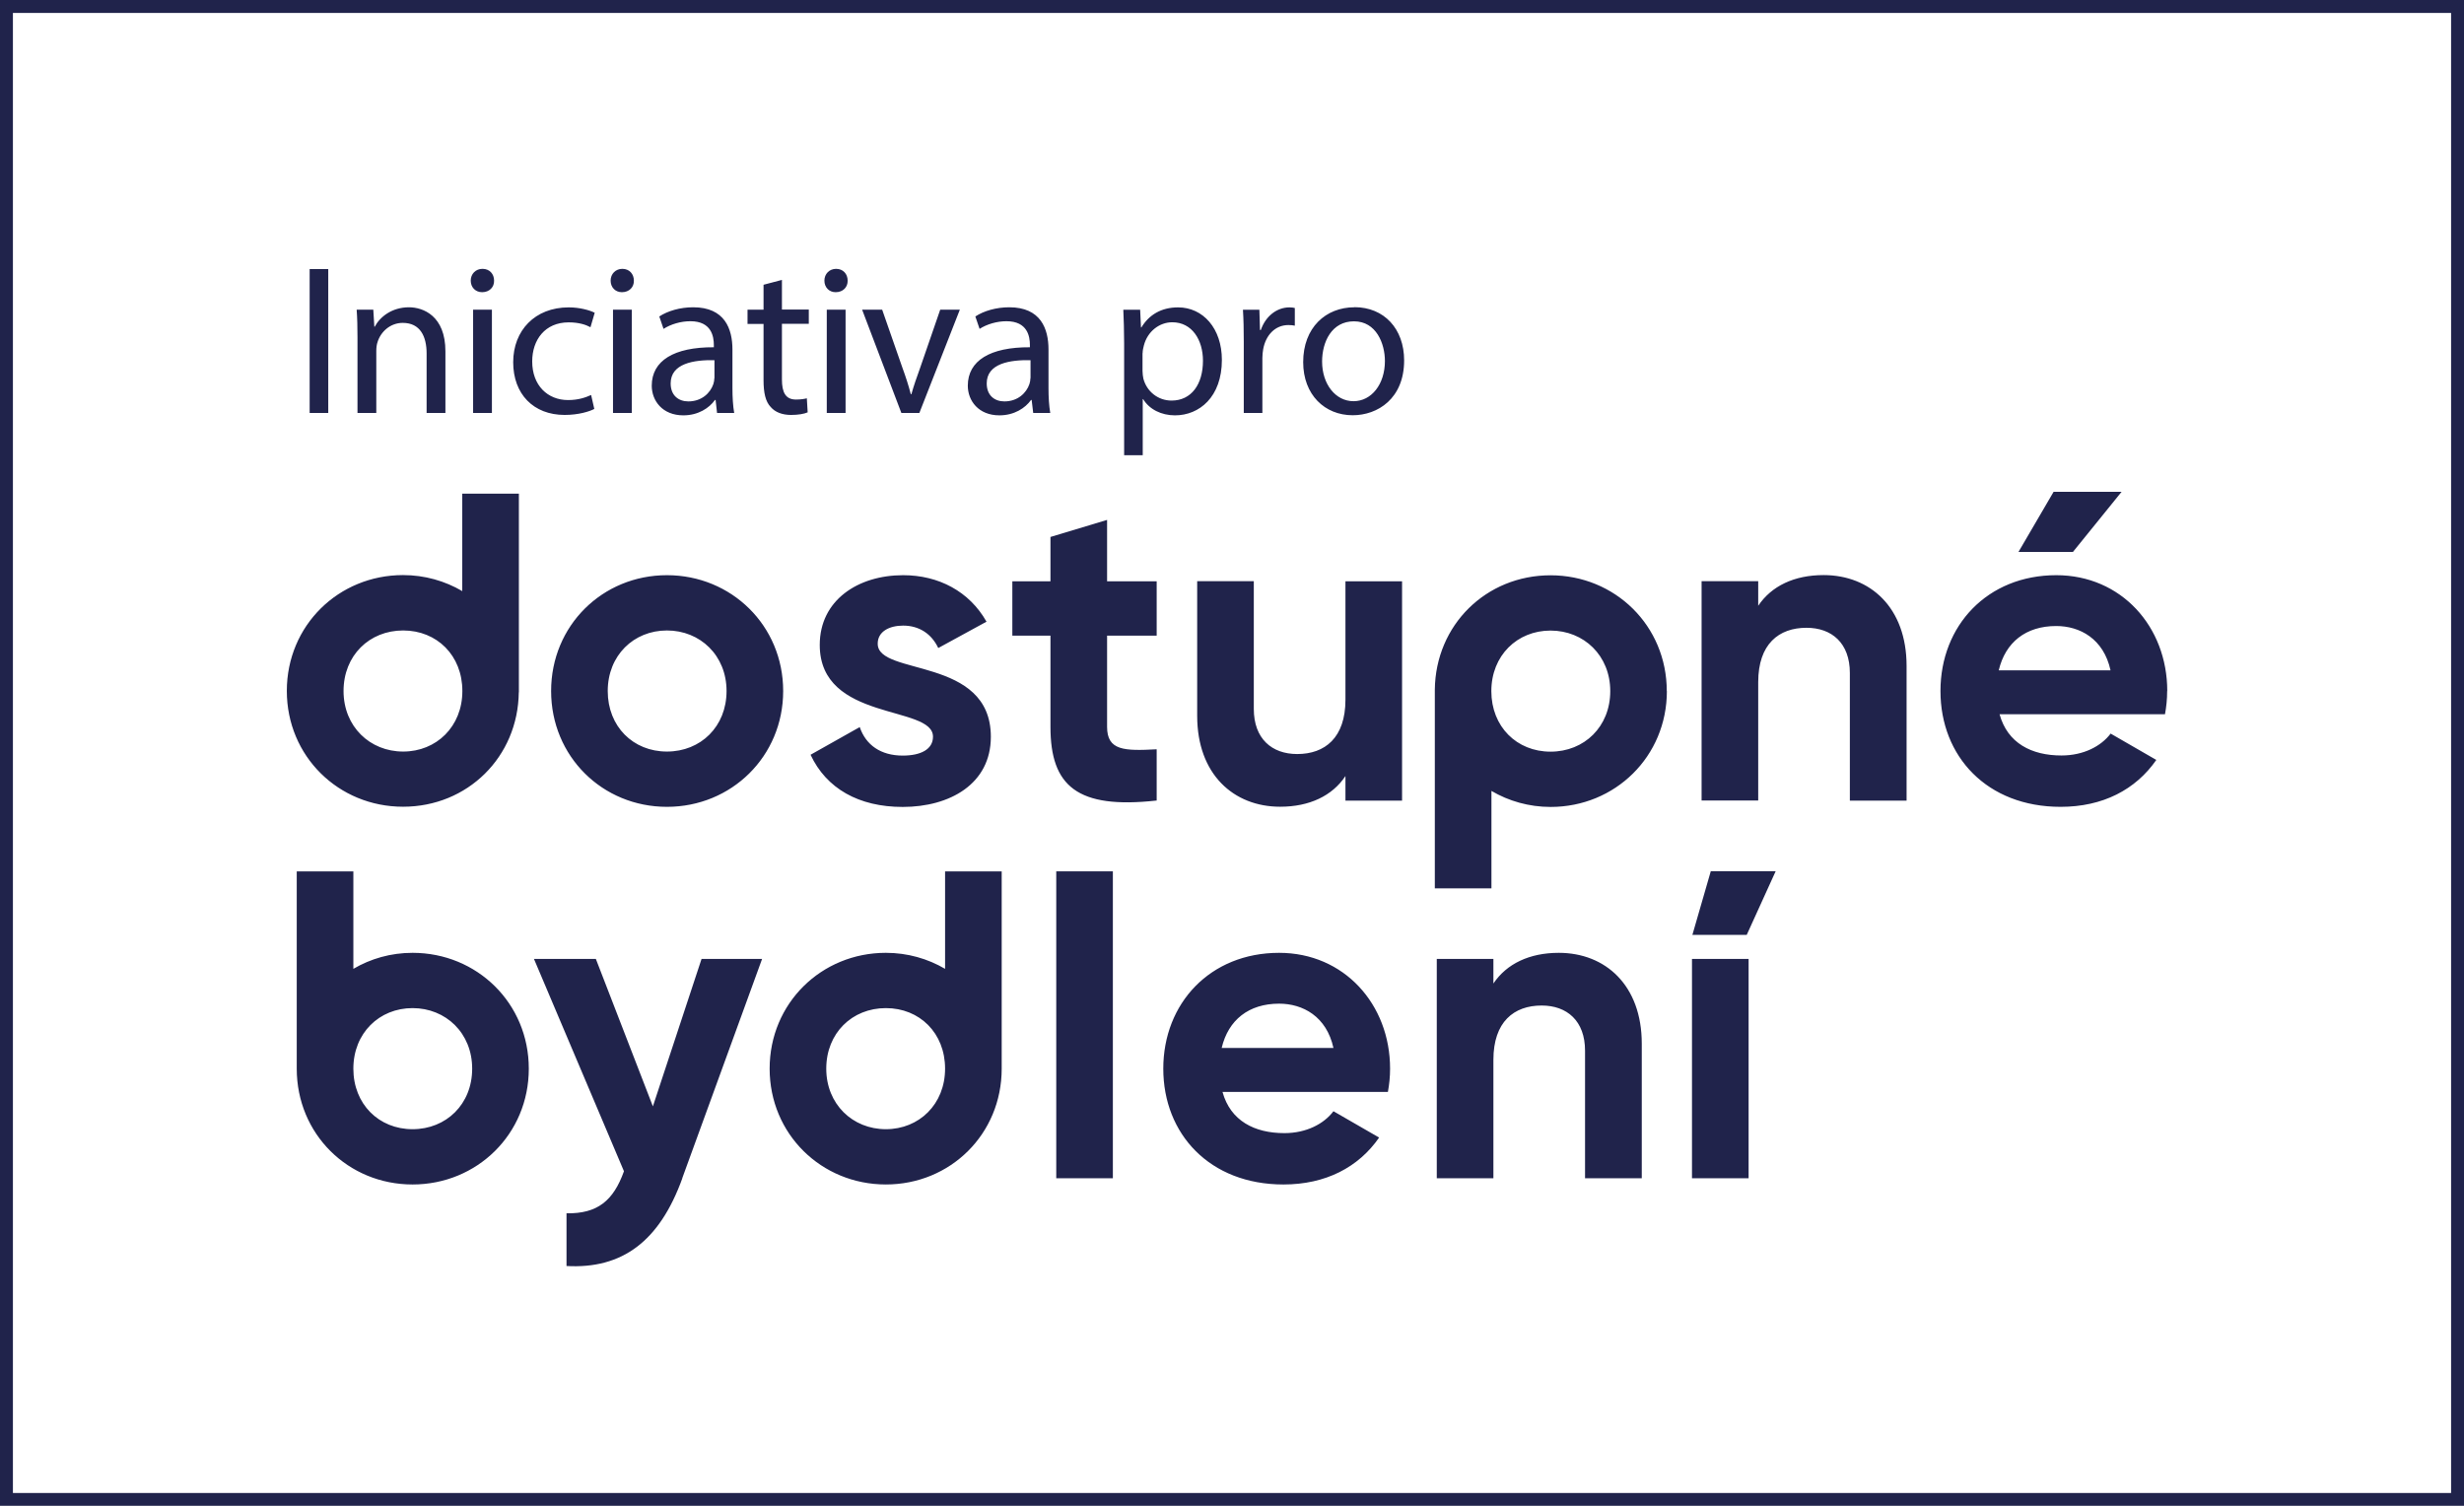 <?xml version="1.0" encoding="UTF-8"?>
<svg id="Vrstva_1" data-name="Vrstva 1" xmlns="http://www.w3.org/2000/svg" xmlns:xlink="http://www.w3.org/1999/xlink" viewBox="0 0 238.48 145.74">
  <defs>
    <style>
      .cls-1 {
        fill: #20234b;
      }

      .cls-2 {
        fill: #fff;
      }

      .cls-3 {
        fill: none;
      }

      .cls-4 {
        clip-path: url(#clippath);
      }
    </style>
    <clipPath id="clippath">
      <rect class="cls-3" width="238.48" height="145.74"/>
    </clipPath>
  </defs>
  <rect class="cls-2" width="238.48" height="145.74"/>
  <path class="cls-1" d="M1.25,1.25h235.98v143.25H1.25V1.25ZM0,145.74h238.48V0H0v145.74Z"/>
  <g class="cls-4">
    <path class="cls-1" d="M29.97,39.97h1.8v-13.93h-1.8v13.93ZM34.6,39.97h1.82v-6.01c0-.31.04-.62.12-.85.31-1.01,1.24-1.86,2.44-1.86,1.71,0,2.31,1.34,2.31,2.96v5.76h1.82v-5.97c0-3.43-2.15-4.26-3.53-4.26-1.65,0-2.81.93-3.31,1.88h-.04l-.1-1.65h-1.61c.06.83.08,1.67.08,2.71v7.29ZM47.61,29.97h-1.82v10h1.82v-10ZM46.7,26.02c-.66,0-1.14.49-1.14,1.14s.46,1.12,1.1,1.12c.72,0,1.18-.5,1.16-1.12,0-.64-.43-1.14-1.12-1.14M57.21,38.23c-.52.23-1.2.49-2.23.49-1.98,0-3.47-1.42-3.47-3.74,0-2.09,1.24-3.78,3.53-3.78.99,0,1.67.23,2.11.47l.41-1.4c-.5-.25-1.45-.52-2.52-.52-3.26,0-5.37,2.23-5.37,5.31s1.96,5.1,4.98,5.1c1.34,0,2.4-.33,2.87-.58l-.31-1.36ZM61.15,29.97h-1.82v10h1.82v-10ZM60.24,26.02c-.66,0-1.14.49-1.14,1.14s.45,1.12,1.09,1.12c.72,0,1.18-.5,1.16-1.12,0-.64-.43-1.14-1.12-1.14M71.06,39.97c-.12-.68-.17-1.53-.17-2.4v-3.74c0-2-.74-4.09-3.8-4.09-1.26,0-2.46.35-3.28.89l.41,1.2c.7-.45,1.67-.74,2.6-.74,2.05,0,2.27,1.49,2.27,2.31v.21c-3.86-.02-6.01,1.3-6.01,3.72,0,1.45,1.03,2.87,3.06,2.87,1.43,0,2.5-.7,3.06-1.49h.06l.14,1.26h1.65ZM69.14,36.6c0,.19-.04.39-.1.58-.29.85-1.12,1.67-2.42,1.67-.93,0-1.71-.56-1.71-1.74,0-1.94,2.25-2.29,4.24-2.25v1.74ZM73.9,27.57v2.4h-1.55v1.38h1.55v5.45c0,1.18.18,2.07.7,2.6.43.5,1.12.76,1.96.76.7,0,1.26-.1,1.61-.25l-.08-1.36c-.23.06-.58.12-1.05.12-1.01,0-1.36-.7-1.36-1.94v-5.39h2.6v-1.38h-2.6v-2.87l-1.78.47ZM81.84,29.97h-1.82v10h1.82v-10ZM80.93,26.02c-.66,0-1.14.49-1.14,1.14s.45,1.12,1.09,1.12c.72,0,1.18-.5,1.16-1.12,0-.64-.43-1.14-1.12-1.14M83.44,29.97l3.8,10h1.74l3.92-10h-1.9l-1.94,5.62c-.33.91-.62,1.74-.85,2.56h-.06c-.21-.83-.48-1.65-.81-2.56l-1.96-5.62h-1.94ZM101.65,39.97c-.12-.68-.17-1.53-.17-2.4v-3.74c0-2-.74-4.09-3.8-4.09-1.26,0-2.46.35-3.28.89l.41,1.2c.7-.45,1.67-.74,2.6-.74,2.05,0,2.27,1.49,2.27,2.31v.21c-3.86-.02-6.01,1.3-6.01,3.72,0,1.45,1.03,2.87,3.06,2.87,1.43,0,2.5-.7,3.06-1.49h.06l.15,1.26h1.65ZM99.73,36.6c0,.19-.04.39-.1.58-.29.85-1.12,1.67-2.42,1.67-.93,0-1.71-.56-1.71-1.74,0-1.94,2.25-2.29,4.24-2.25v1.74ZM108.8,44.06h1.8v-5.43h.04c.6.99,1.76,1.57,3.08,1.57,2.36,0,4.54-1.78,4.54-5.37,0-3.04-1.82-5.08-4.24-5.08-1.63,0-2.81.72-3.55,1.94h-.04l-.08-1.71h-1.63c.04.95.08,1.98.08,3.26v10.83ZM110.59,34.18c0-.25.06-.52.12-.74.35-1.37,1.51-2.25,2.75-2.25,1.92,0,2.97,1.72,2.97,3.72,0,2.29-1.12,3.86-3.04,3.86-1.3,0-2.4-.87-2.73-2.13-.04-.23-.08-.47-.08-.74v-1.72ZM120.38,39.97h1.8v-5.33c0-.31.04-.6.08-.85.25-1.36,1.16-2.33,2.44-2.33.25,0,.43.02.62.06v-1.71c-.16-.04-.31-.06-.52-.06-1.22,0-2.31.85-2.77,2.19h-.08l-.06-1.96h-1.59c.06.93.08,1.94.08,3.12v6.88ZM131.09,29.74c-2.77,0-4.96,1.96-4.96,5.31,0,3.16,2.09,5.14,4.79,5.14,2.42,0,4.98-1.61,4.98-5.31,0-3.06-1.94-5.15-4.81-5.15M131.05,31.1c2.15,0,2.99,2.15,2.99,3.84,0,2.25-1.3,3.89-3.04,3.89s-3.04-1.65-3.04-3.84c0-1.9.93-3.89,3.08-3.89"/>
    <path class="cls-1" d="M209.76,66.88c0-6.24-4.46-11.21-10.74-11.21-6.67,0-11.21,4.88-11.21,11.21s4.5,11.21,11.63,11.21c4.08,0,7.26-1.66,9.26-4.54l-4.42-2.55c-.93,1.23-2.63,2.12-4.76,2.12-2.89,0-5.22-1.19-5.99-3.99h16.01c.13-.72.21-1.44.21-2.25M204.28,64.88h-10.83c.64-2.72,2.63-4.29,5.56-4.29,2.29,0,4.59,1.23,5.26,4.29M200.63,53.42l4.71-5.82h-6.58l-3.4,5.82h5.26ZM179.05,77.49h5.48v-13.04c0-5.65-3.52-8.79-8.03-8.79-2.85,0-5.05,1.06-6.33,2.97v-2.38h-5.48v21.23h5.48v-11.46c0-3.69,2-5.26,4.67-5.26,2.46,0,4.2,1.49,4.2,4.37v12.36ZM161.32,66.89c0-6.33-5.01-11.21-11.25-11.21s-11.13,4.81-11.2,11.07h0v19.23h5.48v-9.43c1.67.98,3.63,1.55,5.73,1.55,6.24,0,11.25-4.88,11.25-11.21M155.85,66.89c0,3.44-2.51,5.86-5.78,5.86s-5.73-2.42-5.73-5.86,2.5-5.86,5.73-5.86,5.78,2.42,5.78,5.86M130.22,77.49h5.48v-21.23h-5.48v11.46c0,3.69-1.99,5.26-4.67,5.26-2.46,0-4.2-1.49-4.2-4.37v-12.36h-5.48v13.04c0,5.65,3.53,8.79,8.03,8.79,2.84,0,5.05-1.06,6.32-2.97v2.38ZM111.95,77.49v-4.97c-3.14.17-4.8.13-4.8-2.17v-8.83h4.8v-5.26h-4.8v-5.94l-5.48,1.65v4.29h-3.69v5.26h3.69v8.83c0,5.73,2.59,7.98,10.27,7.13M84.95,62.29c0-1.15,1.1-1.74,2.46-1.74,1.57,0,2.76.81,3.4,2.17l4.67-2.55c-1.66-2.93-4.63-4.5-8.07-4.5-4.37,0-8.07,2.42-8.07,6.75,0,7.47,10.96,5.78,10.96,8.88,0,1.23-1.19,1.83-2.93,1.83-2.12,0-3.57-1.02-4.16-2.76l-4.76,2.68c1.53,3.27,4.67,5.05,8.92,5.05,4.54,0,8.53-2.21,8.53-6.79,0-7.81-10.95-5.86-10.95-9M75.8,66.88c0-6.33-5.01-11.21-11.25-11.21s-11.21,4.88-11.21,11.21,4.97,11.21,11.21,11.21,11.25-4.88,11.25-11.21M70.32,66.88c0,3.44-2.5,5.86-5.77,5.86s-5.73-2.42-5.73-5.86,2.51-5.86,5.73-5.86,5.77,2.42,5.77,5.86M50.22,67.01h0v-19.23h-5.48v9.43c-1.67-.98-3.63-1.55-5.73-1.55-6.24,0-11.25,4.88-11.25,11.21s5.01,11.21,11.25,11.21,11.13-4.82,11.2-11.08M44.75,66.88c0,3.44-2.51,5.86-5.73,5.86s-5.77-2.42-5.77-5.86,2.5-5.86,5.77-5.86,5.73,2.42,5.73,5.86"/>
    <path class="cls-1" d="M171.87,84.32h-6.29l-1.78,6.16h5.26l2.8-6.16ZM169.24,92.81h-5.48v21.23h5.48v-21.23ZM153.42,114.04h5.48v-13.03c0-5.65-3.52-8.79-8.03-8.79-2.84,0-5.05,1.06-6.33,2.97v-2.38h-5.48v21.23h5.48v-11.46c0-3.69,1.99-5.26,4.67-5.26,2.46,0,4.2,1.49,4.2,4.37v12.36ZM134.33,105.68c.13-.72.21-1.44.21-2.25,0-6.24-4.46-11.21-10.74-11.21-6.67,0-11.21,4.88-11.21,11.21s4.5,11.21,11.63,11.21c4.08,0,7.26-1.66,9.26-4.54l-4.42-2.55c-.93,1.23-2.63,2.12-4.75,2.12-2.89,0-5.22-1.19-5.99-3.99h16.01ZM129.07,101.43h-10.83c.64-2.72,2.63-4.29,5.56-4.29,2.29,0,4.59,1.23,5.26,4.29M102.23,114.04h5.48v-29.71h-5.48v29.71ZM96.95,103.43s0-.02,0-.03h0v-19.06h-5.48v9.43c-1.67-.98-3.63-1.55-5.73-1.55-6.24,0-11.25,4.88-11.25,11.21s5.01,11.21,11.25,11.21,11.21-4.88,11.21-11.21M91.47,103.43c0,3.44-2.51,5.86-5.73,5.86s-5.77-2.42-5.77-5.86,2.5-5.86,5.77-5.86,5.73,2.42,5.73,5.86M66.03,114.04l7.73-21.23h-5.86l-4.71,14.27-5.52-14.27h-5.99l8.71,20.55c-1.02,2.84-2.55,4.12-5.56,4.07v5.1c5.39.3,9-2.38,11.21-8.49M51.18,103.43c0-6.33-5.01-11.21-11.25-11.21-2.11,0-4.06.57-5.73,1.55v-9.43h-5.48v19.06h0s0,.02,0,.03c0,6.33,4.97,11.21,11.21,11.21s11.25-4.88,11.25-11.21M45.7,103.43c0,3.44-2.51,5.86-5.77,5.86s-5.73-2.42-5.73-5.86,2.51-5.86,5.73-5.86,5.77,2.42,5.77,5.86"/>
  </g>
</svg>